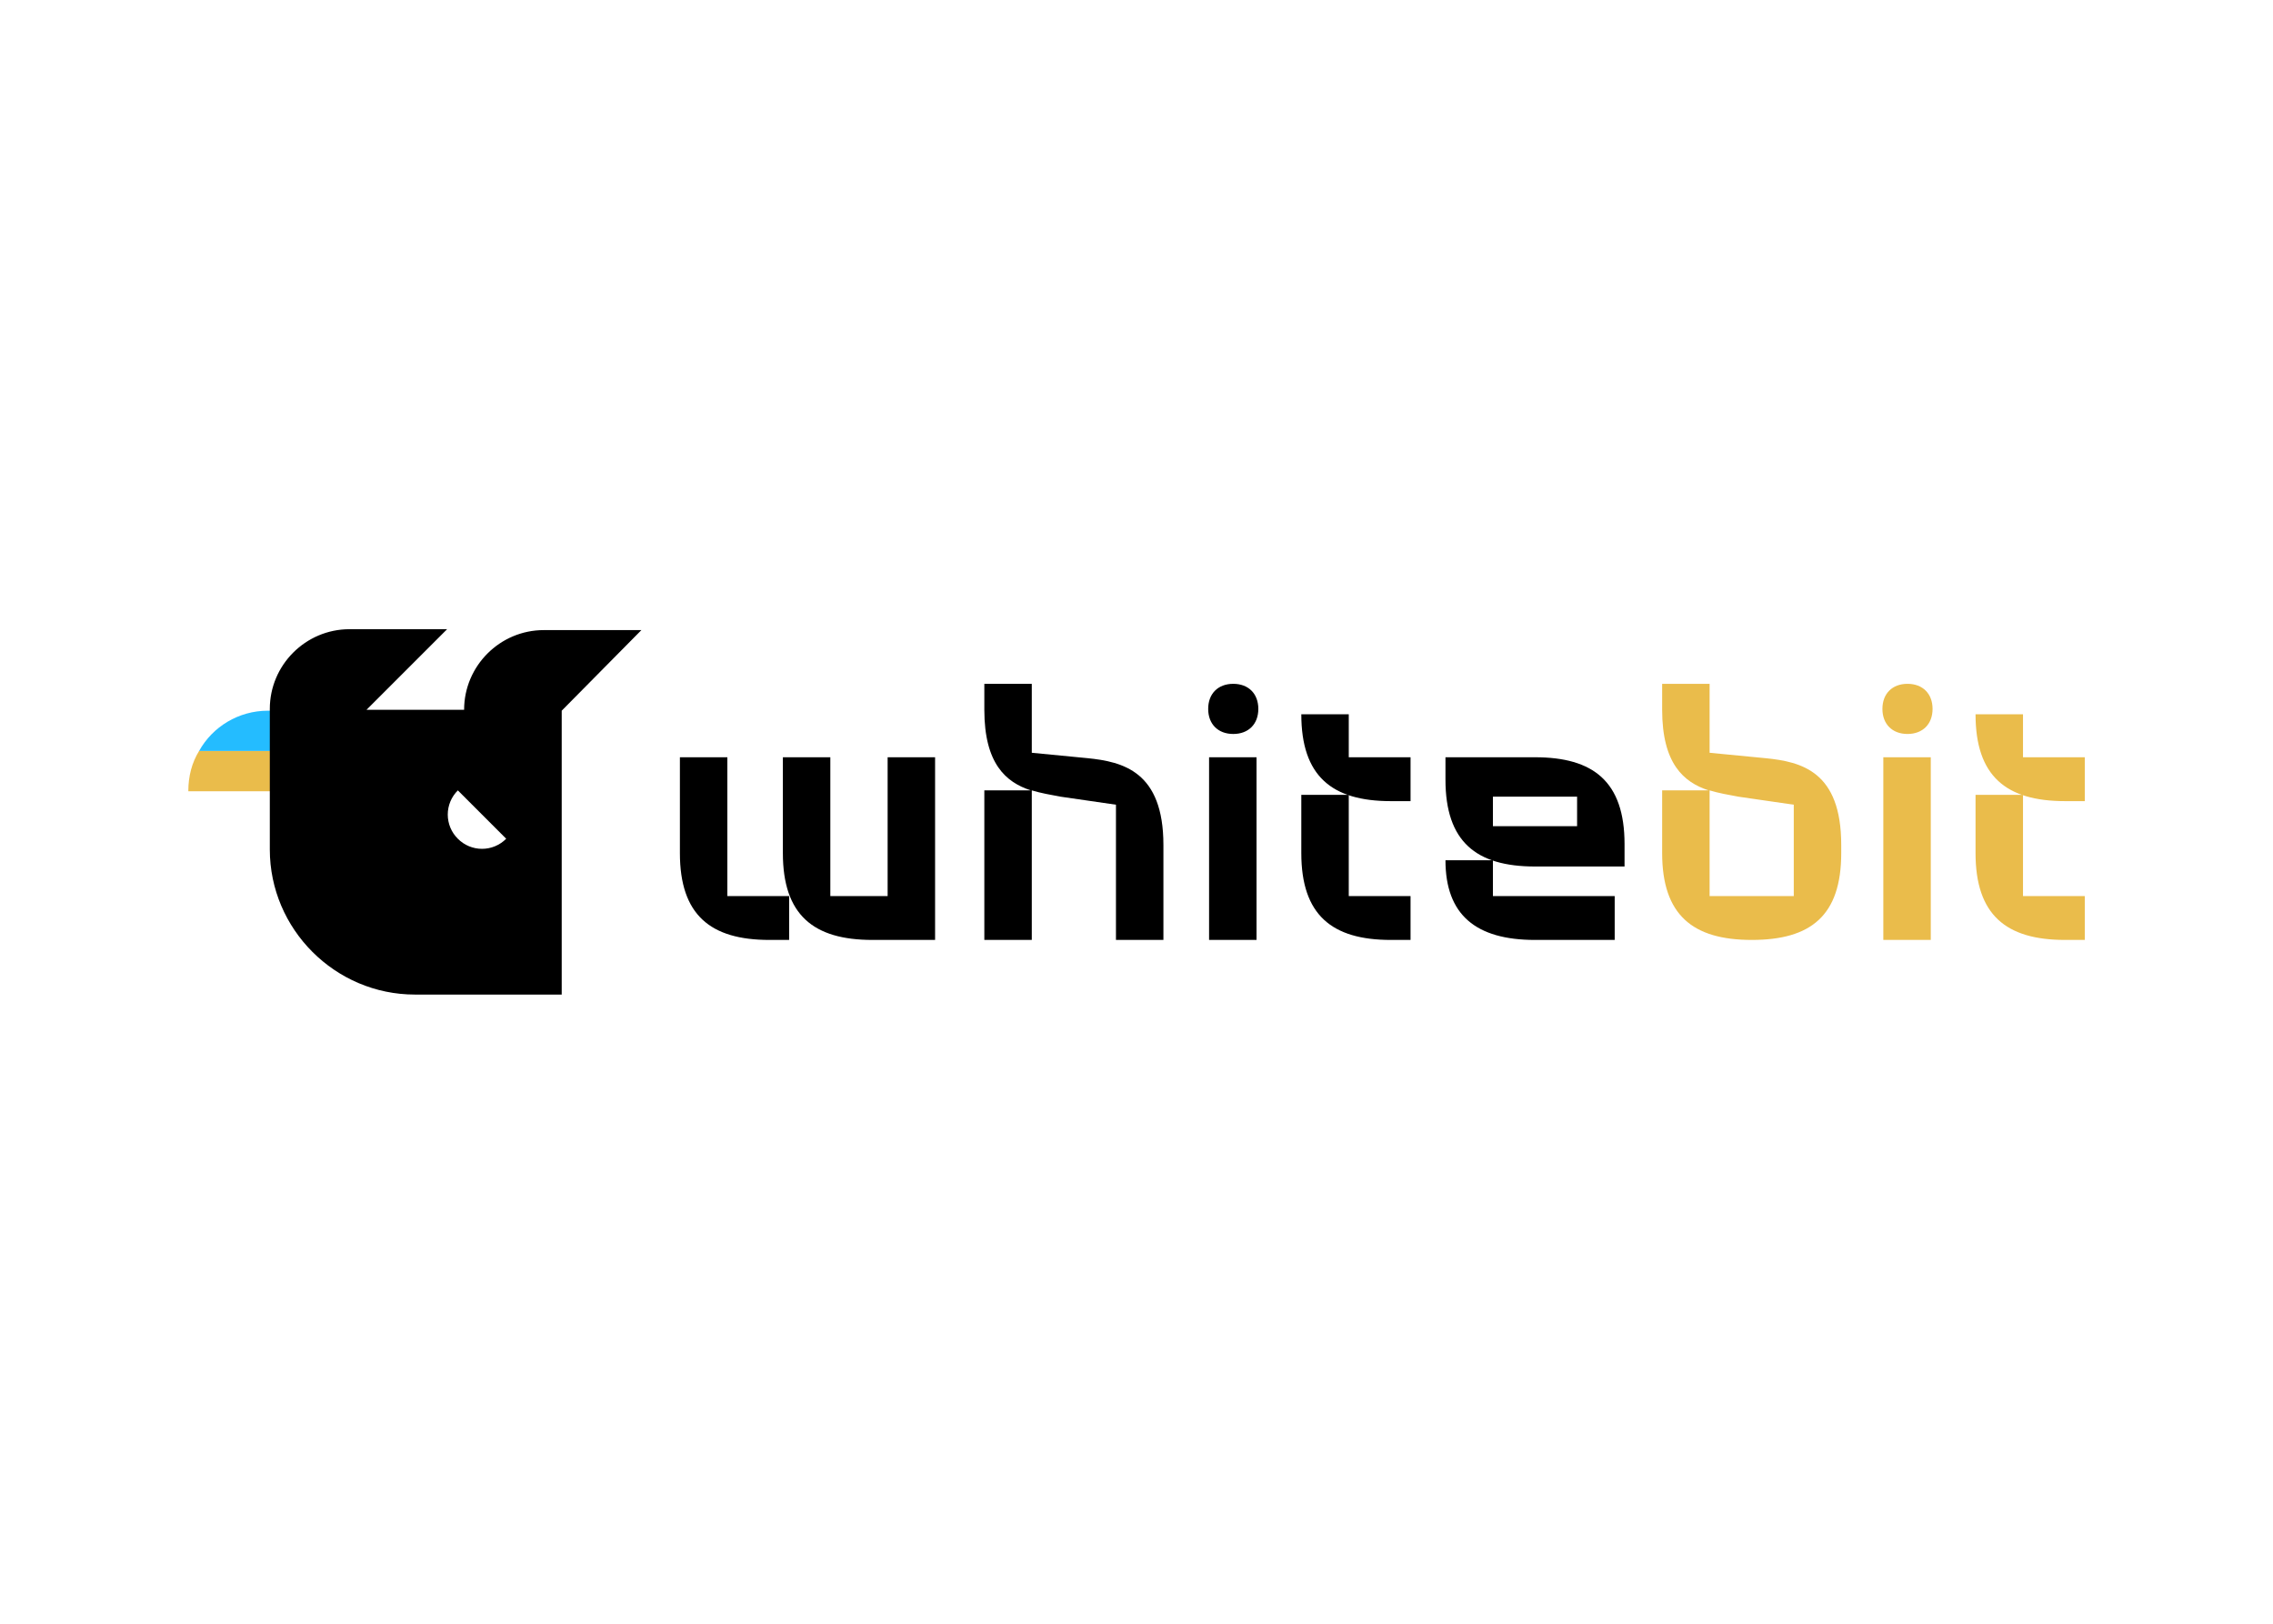 <svg clip-rule="evenodd" fill-rule="evenodd" stroke-linejoin="round" stroke-miterlimit="2" viewBox="0 0 560 400" xmlns="http://www.w3.org/2000/svg"><g fill-rule="nonzero" transform="matrix(2.206 0 0 2.206 36.912 146.176)"><path d="m180.4 18.4-6.2-.6v-7.7h-5.3v2.9c0 6 2.4 8.1 5.2 9h-5.2v7c0 6.9 3.4 9.7 10 9.7s10-2.7 10-9.7v-.9c0-8.2-4.4-9.3-8.5-9.7m3.2 5.2v10.2h-9.4v-11.8c1 .3 2.1.5 3.2.7zm12.7-13.5c-1.7 0-2.8 1.1-2.8 2.8s1.1 2.8 2.8 2.8 2.8-1.1 2.8-2.8-1.1-2.8-2.8-2.8m19.8 8.2h-6.9v-4.8h-5.3c0 6.9 3.4 9.7 10 9.7h2.2z" fill="#eabc4b"/><path d="m209.2 33.8v-11.3h-5.3v6.5c0 6.9 3.4 9.7 10 9.7h2.2v-4.9zm-15.6-15.5h5.3v20.4h-5.3z" fill="#eabc4b"/><path d="m121 10.1c-1.7 0-2.8 1.1-2.8 2.8s1.1 2.8 2.8 2.8 2.8-1.1 2.8-2.8-1.1-2.8-2.8-2.8m33.7 8.2h-10v2.5c0 6.9 3.4 9.7 10 9.7h10v-2.5c0-7-3.5-9.7-10-9.7m-4.7 7.7v-3.3h9.4v3.3zm-16.1-7.7v-4.8h-5.3c0 6.9 3.4 9.7 10 9.7h2.2v-4.9z"/><path d="m133.9 33.8v-11.3h-5.3v6.5c0 6.9 3.4 9.7 10 9.7h2.2v-4.9zm-15.6-15.5h5.3v20.4h-5.3zm-13.6.1-6.2-.6v-7.7h-5.3v2.9c0 6 2.4 8.1 5.2 9h-5.2v16.7h5.3v-16.7c1 .3 2.1.5 3.2.7l6.2.9v15.1h5.3v-10.6c0-8.2-4.5-9.3-8.5-9.7m-22.3 15.4h-6.4v-15.5h-5.3v10.7c0 6.9 3.4 9.7 10 9.7h7v-20.4h-5.3z"/><path d="m64.5 33.8v-15.5h-5.3v10.7c0 6.9 3.4 9.7 10 9.7h2.2v-4.9zm85.5 0v-4h-5.3c0 6.1 3.4 8.9 10 8.9h8.9v-4.9z"/><path d="m5.5 17.6c-.8 1.3-1.2 2.8-1.2 4.5h10.9l4.5-4.5z" fill="#eabc4b"/><path d="m24.1 13.1h-10.9c-3.3 0-6.2 1.8-7.7 4.5h14.1z" fill="#24bcff"/><path d="m54.9 4.1h-10.9c-4.9 0-8.9 4-8.9 8.9h-10.9l9-9h-10.9c-4.9 0-8.9 4-8.9 8.9v15.7c0 8.9 7.3 16.2 16.2 16.2h16.4v-31.7zm-20.5 23.3c-.72-.713-1.126-1.686-1.126-2.7s.406-1.987 1.126-2.7l5.4 5.4c-.713.72-1.686 1.126-2.7 1.126s-1.987-.406-2.7-1.126z"/></g></svg>
